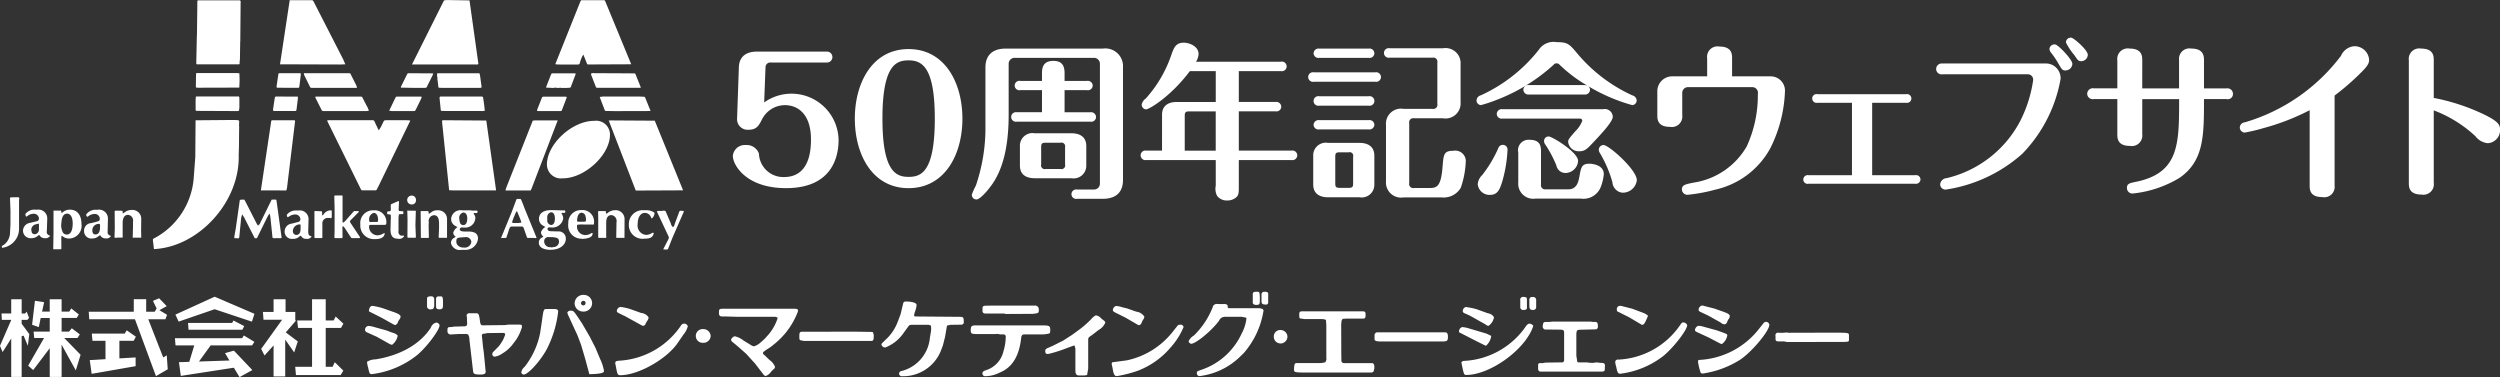 <svg id="logo.svg_logo.png" data-name="logo.svg,logo.png" xmlns="http://www.w3.org/2000/svg" width="326.656" height="49.281" viewBox="0 0 326.656 49.281">
  <rect x="0" y="0" width="326.656" height="49.281" fill="#333333" stroke="none"/>
  <defs>
    <style>
      .cls-1 {
        fill: #fff;
        fill-rule: evenodd;
      }
    </style>
  </defs>
  <path id="_50周年記念ウェブサイト" data-name="50周年記念ウェブサイト" class="cls-1" d="M416.305,34.337a1.38,1.38,0,0,0,1.518,1.364c1.056,0,1.342-.572,1.738-1.342a3.365,3.365,0,0,1,2.992-1.87c1.716,0,3.41,1.188,3.41,4.466,0,1.21-.088,4.928-3.52,4.928a3.181,3.181,0,0,1-3.278-3.058,1.683,1.683,0,0,0-1.716-1.122,1.563,1.563,0,0,0-1.694,1.43c0,1.122,1.672,4.2,6.952,4.2,6.138,0,6.864-4.268,6.864-6.292a6.151,6.151,0,0,0-9.724-4.906l0.176-4.576a0.627,0.627,0,0,1,.726-0.638h7.3a0.715,0.715,0,1,0,0-1.43h-9.13c-2.024,0-2.354,1.276-2.376,2.024Zm22.407-9.174c-4.752,0-7.018,4.444-7.018,9.086,0,4.686,2.288,9.086,7.018,9.086s7.04-4.378,7.04-9.086C445.752,29.607,443.486,25.163,438.712,25.163Zm0,1.474c1.716,0,3.432.792,3.432,7.612,0,7.018-1.8,7.612-3.432,7.612-1.716,0-3.41-.814-3.41-7.612C435.3,27.209,437.128,26.637,438.712,26.637Zm23.225,11.2c0-1.188-.814-1.672-1.936-1.672h-4.8a1.643,1.643,0,0,0-1.936,1.672v2.53c0,1.21.814,1.672,1.936,1.672H460a1.652,1.652,0,0,0,1.936-1.672v-2.53Zm-2.772,2.4a0.482,0.482,0,0,1-.594.594h-1.936a0.482,0.482,0,0,1-.594-0.594V37.968c0-.44.11-0.572,0.594-0.572h1.936a0.481,0.481,0,0,1,.594.572v2.266Zm-6.292-6.82a0.628,0.628,0,1,0,0,1.232h9.592a0.631,0.631,0,0,0,.748-0.616,0.653,0.653,0,0,0-.748-0.616H459.1V30.531h2.926a0.627,0.627,0,0,0,.748-0.594,0.639,0.639,0,0,0-.748-0.616H459.1v-0.88c0-.616,0-1.738-1.452-1.738-1.5,0-1.5,1.1-1.5,1.738v0.88h-2.816a0.619,0.619,0,1,0,0,1.21h2.816v2.882h-3.278Zm7.876,10.1a0.619,0.619,0,1,0,0,1.21h3.344c1.518,0,2.64-.682,2.64-2.464v-14.7a2.32,2.32,0,0,0-2.64-2.464H451.4c-1.5,0-2.64.682-2.64,2.464v7.612a23.3,23.3,0,0,1-1.254,7.832,8.149,8.149,0,0,0-.528,1.188,0.6,0.6,0,0,0,.616.616c0.484,0,1.716-1.386,2.4-2.53,1.364-2.31,1.8-5.368,1.8-8.536V27.055a0.784,0.784,0,0,1,.726-0.748h10.472a0.782,0.782,0,0,1,.726.748V42.764a0.767,0.767,0,0,1-.726.748h-2.244Zm18.1-.484a1.991,1.991,0,0,0,.2,1.342,1.61,1.61,0,0,0,1.3.572,1.768,1.768,0,0,0,1.1-.352c0.418-.308.418-0.638,0.418-1.562V39.662h6.886a0.628,0.628,0,1,0,0-1.232h-6.886V33.3h4.8a0.635,0.635,0,0,0,.748-0.616,0.658,0.658,0,0,0-.748-0.616h-4.8V28.045h5.5a0.63,0.63,0,1,0-.022-1.232H476.279a2.115,2.115,0,0,0,.33-1.012c0-.99-1.188-1.474-1.936-1.474-1.056,0-1.3.682-1.628,1.606a16.37,16.37,0,0,1-3.344,5.7,1.227,1.227,0,0,0-.528.814,0.618,0.618,0,0,0,.572.594c0.4,0,3.234-1.672,5.72-4.994h3.388v4.026h-5.082c-1.122,0-1.936.484-1.936,1.672V38.43h-2.046a0.628,0.628,0,1,0,0,1.232h9.064v3.366Zm0-4.6h-4.048V33.875c0-.44.11-0.572,0.594-0.572h3.454V38.43Zm17.954,4.29c0,0.44-.088.572-0.572,0.572h-1.188c-0.484,0-.572-0.132-0.572-0.572v-3.5c0-.44.088-0.572,0.572-0.572h1.188a0.462,0.462,0,0,1,.572.572v3.5Zm2.772-3.63c0-1.188-.814-1.672-1.936-1.672h-4.114a1.643,1.643,0,0,0-1.936,1.672v3.762c0,1.188.814,1.672,1.936,1.672h4.114a1.652,1.652,0,0,0,1.936-1.672V39.09ZM492.385,25.1a0.644,0.644,0,0,0-.748.616,0.632,0.632,0,0,0,.748.594h6.446a0.627,0.627,0,0,0,.748-0.594,0.635,0.635,0,0,0-.748-0.616h-6.446Zm0,6.226a0.628,0.628,0,1,0,0,1.232h6.446a0.628,0.628,0,1,0,0-1.232h-6.446Zm0,3.124a0.644,0.644,0,0,0-.748.616,0.632,0.632,0,0,0,.748.594h6.446a0.644,0.644,0,0,0,.748-0.616,0.632,0.632,0,0,0-.748-0.594h-6.446Zm16.17-.242a1.974,1.974,0,0,0,2.288-2.112V27.165a1.976,1.976,0,0,0-2.288-2.112h-6.974a0.628,0.628,0,1,0,0,1.232h5.588a0.537,0.537,0,0,1,.638.638v5.412a0.537,0.537,0,0,1-.638.638h-3.784a1.966,1.966,0,0,0-2.288,2.112v7.348a1.976,1.976,0,0,0,2.288,2.112h4.994a2.59,2.59,0,0,0,2.486-1.254,11.758,11.758,0,0,0,.66-3.586,1.382,1.382,0,0,0-1.628-1.254c-1.254,0-1.276.484-1.408,2.09-0.2,2.618-.77,2.772-1.694,2.772h-2.024a0.53,0.53,0,0,1-.638-0.638V34.843a0.537,0.537,0,0,1,.638-0.638h3.784ZM491.681,28.2a0.628,0.628,0,1,0,0,1.232h8.008a0.628,0.628,0,1,0,0-1.232h-8.008Zm35.328,2.9a0.653,0.653,0,0,0,.748-0.616,0.607,0.607,0,0,0-.286-0.506,23.171,23.171,0,0,0,5.808,2.508,0.613,0.613,0,0,0,.572-0.638,0.739,0.739,0,0,0-.572-0.638,20.5,20.5,0,0,1-7.194-5.478c-1.034-1.232-1.232-1.474-2.706-1.474a2.291,2.291,0,0,0-2.31.99,20.379,20.379,0,0,1-7.59,5.962,0.719,0.719,0,0,0-.55.638,0.613,0.613,0,0,0,.572.638,19.142,19.142,0,0,0,2.156-.726,23.4,23.4,0,0,0,7.348-4.554,0.438,0.438,0,0,1,.374-0.176,0.478,0.478,0,0,1,.4.176,18.12,18.12,0,0,0,3.63,2.728,1.151,1.151,0,0,0-.4-0.066h-7.216a0.639,0.639,0,0,0-.748.616,0.653,0.653,0,0,0,.748.616h7.216Zm-0.594,3.146a0.291,0.291,0,0,1,.33.286,3.81,3.81,0,0,1-.946,1.408c-0.814.946-.9,1.056-0.9,1.364a1.38,1.38,0,0,0,1.474,1.21c0.726,0,1.012-.308,1.98-1.342,1.034-1.1,2.376-2.552,2.376-3.168a1.049,1.049,0,0,0-1.254-.99H516.317a0.653,0.653,0,0,0-.748.616,0.639,0.639,0,0,0,.748.616h10.1Zm5.61,9.68a1.847,1.847,0,0,0,1.848-1.628c0-1.364-3.652-4.6-4.356-4.6a0.63,0.63,0,0,0-.616.616,0.811,0.811,0,0,0,.11.374,15.739,15.739,0,0,1,1.672,3.872A1.46,1.46,0,0,0,532.025,43.93Zm-5.83-4.158c0-1.122-3.388-3.19-3.85-3.19a0.591,0.591,0,0,0-.594.594,0.725,0.725,0,0,0,.132.418,15.065,15.065,0,0,1,1.474,2.772,1.211,1.211,0,0,0,1.166.99A1.684,1.684,0,0,0,526.2,39.772Zm-11.506,4.444c0.99,0,1.3-.682,1.672-2a17.8,17.8,0,0,0,.616-3.894,0.6,0.6,0,0,0-.594-0.638,0.623,0.623,0,0,0-.616.44,16.183,16.183,0,0,1-2.112,3.52,1.844,1.844,0,0,0-.572,1.188A1.557,1.557,0,0,0,514.689,44.216Zm6.666-5.522c0-.726,0-1.672-1.5-1.672a1.372,1.372,0,0,0-1.474,1.672v3.894a1.967,1.967,0,0,0,2.288,2.112h5.874a2.423,2.423,0,0,0,2.574-1.408,6.173,6.173,0,0,0,.44-1.782c0-1.21-1.5-1.364-1.87-1.364-1.012,0-1.1.44-1.32,1.694-0.11.55-.286,1.65-1.43,1.65h-2.948a0.544,0.544,0,0,1-.638-0.638V38.694Zm24.963-9.966V26.373c0-.506,0-1.54-1.65-1.54a1.365,1.365,0,0,0-1.606,1.54v2.354H538.53a1.939,1.939,0,0,0-1.98,1.958v3.1c0,0.506,0,1.54,1.65,1.54a1.372,1.372,0,0,0,1.606-1.54v-2.9a0.745,0.745,0,0,1,.77-0.748h8.338a0.741,0.741,0,0,1,.77.9,15.979,15.979,0,0,1-1.452,6.842,9.671,9.671,0,0,1-6.93,4.73c-1.1.22-1.54,0.308-1.54,0.9a0.719,0.719,0,0,0,.836.682,21.147,21.147,0,0,0,3.52-.66,10.886,10.886,0,0,0,7.172-5.368,17.939,17.939,0,0,0,1.936-7.436,1.868,1.868,0,0,0-1.892-2h-5.016Zm18.3,3.454h4.444a0.572,0.572,0,1,0,0-1.122H557.494a0.576,0.576,0,1,0,0,1.122h4.488v9.46h-5.676a0.581,0.581,0,0,0-.682.572,0.561,0.561,0,0,0,.682.55h13.948a0.593,0.593,0,0,0,.682-0.572,0.58,0.58,0,0,0-.682-0.55h-5.632v-9.46Zm26.07-8.492a0.618,0.618,0,0,0-.748.616,8.285,8.285,0,0,0,1.1,1.65c0.44,0.66.528,0.792,0.9,0.792a0.867,0.867,0,0,0,.858-0.814C592.8,25.273,591,23.755,590.692,23.689ZM573.84,27.055a0.725,0.725,0,0,0-.858.7,0.71,0.71,0,0,0,.858.7h11.088a0.7,0.7,0,0,1,.726.792,17.081,17.081,0,0,1-1.716,5.368,14.659,14.659,0,0,1-9.592,7.414,0.887,0.887,0,0,0-.836.792,0.687,0.687,0,0,0,.726.7,19.319,19.319,0,0,0,9.988-4.664,18.669,18.669,0,0,0,5.016-9.79,1.922,1.922,0,0,0-1.958-2.024H573.84Zm14.74-2.486a0.646,0.646,0,0,0-.792.594,0.807,0.807,0,0,0,.2.462,10.777,10.777,0,0,1,.968,1.43c0.418,0.726.506,0.9,0.924,0.9a0.9,0.9,0,0,0,.9-0.858C590.78,26.527,589,24.679,588.58,24.569Zm11.332,5.72V26.637c0-.506,0-1.54-1.65-1.54a1.372,1.372,0,0,0-1.606,1.54v3.652h-3.08a0.737,0.737,0,0,0-.858.726,0.723,0.723,0,0,0,.858.682h3.08v4.576c0,0.506,0,1.54,1.628,1.54a1.379,1.379,0,0,0,1.628-1.54V31.7h4.818c0,5.874,0,9.636-5.61,10.8-0.858.176-1.21,0.242-1.21,0.814a0.728,0.728,0,0,0,.7.726,14.7,14.7,0,0,0,6.2-2.068c3.168-2.222,3.168-5.5,3.168-10.274h2.948a0.677,0.677,0,0,0,.836-0.7,0.721,0.721,0,0,0-.836-0.7h-2.948v-3.7c0-.418,0-1.5-1.628-1.5a1.367,1.367,0,0,0-1.628,1.5v3.7h-4.818Zm25.131,0.946a31.879,31.879,0,0,0,2.882-2.442c1.43-1.364,1.628-1.694,1.628-2.266a1.91,1.91,0,0,0-1.936-1.738,2.072,2.072,0,0,0-1.738,1.254,24.285,24.285,0,0,1-12.562,8.69,0.709,0.709,0,0,0-.66.66,0.678,0.678,0,0,0,.638.682,23.15,23.15,0,0,0,2.486-.594,29.955,29.955,0,0,0,6.006-2.332v9.834c0,0.506,0,1.518,1.65,1.518a1.358,1.358,0,0,0,1.606-1.518V31.235ZM638,33.171a16.529,16.529,0,0,1,5.434,3.366,2.328,2.328,0,0,0,1.628.924,1.712,1.712,0,0,0,1.606-1.738c0-.66-0.176-1.166-2.728-2.31a26.99,26.99,0,0,0-5.94-1.87V26.637c0-.506,0-1.54-1.65-1.54a1.372,1.372,0,0,0-1.606,1.54V42.654c0,0.484,0,1.518,1.65,1.518A1.365,1.365,0,0,0,638,42.632v-9.46Z" transform="translate(-320 -18.75)"/>
  <path id="logo" class="cls-1" d="M367.885,62.147l1.352,0.61,1.548,0.869a1.159,1.159,0,0,0,.447.178,1.975,1.975,0,0,0,.735-1.2,1.117,1.117,0,0,0-.581-0.351c-0.193-.061-0.348-0.117-0.463-0.163-0.246-.1-0.408-0.155-0.476-0.177l-1.5-.417a3.315,3.315,0,0,0-.8-0.157,0.489,0.489,0,0,0-.449.493A0.349,0.349,0,0,0,367.885,62.147Zm0.207,4.588c0.173,0.83.211,0.9,0.5,0.9a11.846,11.846,0,0,0,5.855-2.443c1.213-.978,2.947-3.253,2.994-3.927A0.468,0.468,0,0,0,377,60.9a0.991,0.991,0,0,0-.71.671c-1.4,2.147-3.957,3.609-7.21,4.134a2.17,2.17,0,0,0-1.12.315A2.635,2.635,0,0,0,368.092,66.736Zm1.77-6.466,1.577,0.882a0.5,0.5,0,0,0,.2.068,0.549,0.549,0,0,0,.368-0.417,2.081,2.081,0,0,1,.176-0.3,0.821,0.821,0,0,0,.161-0.37c0-.208-0.269-0.391-0.959-0.628l-1.24-.437a8.341,8.341,0,0,0-1.472-.352c-0.278,0-.446.257-0.469,0.716Zm6.457-1.1a1.29,1.29,0,0,0,.251-0.048l0.074-.086,0.093-.267V57.808a0.36,0.36,0,0,0-.41-0.338c-0.4,0-.531.084-0.531,0.338v1.04A0.436,0.436,0,0,0,376.319,59.166Zm1.115,0a0.546,0.546,0,0,0,.365-0.116,0.61,0.61,0,0,0,.06-0.148,2.389,2.389,0,0,0,.023-0.427V58.011c-0.035-.465-0.078-0.536-0.315-0.536h-0.32a0.306,0.306,0,0,0-.271.315v1.044C376.976,59.059,377.12,59.166,377.434,59.166Zm1.571,3.274,1-.054h0.72a0.791,0.791,0,0,1,.444.073,1.287,1.287,0,0,1,.166.663l0.2,1.725,0.282,2.42c0.04,0.344.227,0.42,0.977,0.42,0.427,0,.646-0.1.664-0.321V67.323L383.25,65.16l-0.048-.437-0.092-.671-0.1-1.006c-0.033-.261-0.05-0.439-0.05-0.452,0-.173.1-0.237,0.382-0.256a0.983,0.983,0,0,0,.222-0.043c0.047-.01.078-0.023,0.1-0.023l2.023-.023H385.7c0.2,0,.3.061,0.3,0.171a0.746,0.746,0,0,1-.076.28l-0.1.244a1.592,1.592,0,0,1-.216.412l-0.152.238a2.491,2.491,0,0,1-.312.429l-0.676.687a0.482,0.482,0,0,0-.149.322,0.344,0.344,0,0,0,.3.323,2.307,2.307,0,0,0,.985-0.394,4.908,4.908,0,0,0,1.518-1.4,5.657,5.657,0,0,0,1.087-2.116,0.846,0.846,0,0,0-.064-0.241l-0.193-.043h-1.5L386,61.226l-2.932.033c-0.2,0-.3-0.13-0.339-0.462-0.151-1.093-.172-1.124-0.63-1.116h-0.694a0.371,0.371,0,0,0-.435.247,1.577,1.577,0,0,0,.024.192,2.581,2.581,0,0,1,.021.336c0,0.158.013,0.285,0.017,0.386,0,0.068.006,0.144,0.006,0.167a0.315,0.315,0,0,1-.33.378l-1.362.038-0.375.058h-0.218a0.268,0.268,0,0,0-.283.3v0.176A0.424,0.424,0,0,0,379.005,62.441Zm9.42,5.246c0.569,0,2.134-1.713,2.994-3.271a14.31,14.31,0,0,0,1.516-4.984c0.01-.2-0.191-0.313-0.529-0.313h-0.189s-0.106,0-.319,0l-0.35,0H391.48c-0.456,0-.456,0-0.682,1.668l-0.221,1.463a10.391,10.391,0,0,1-2.042,4.443,1.109,1.109,0,0,0-.417.684A0.312,0.312,0,0,0,388.425,67.687ZM394.3,60.06l1.149,2.495,0.473,1.24,0.545,1.848,0.539,2c1.4-.033,1.916-0.152,1.916-0.416a5.98,5.98,0,0,0-.519-1.593l-0.612-1.464-0.727-1.415-0.991-1.715c-1.115-1.688-1.115-1.688-1.446-1.688a0.444,0.444,0,0,0-.5.24A2.03,2.03,0,0,0,394.3,60.06Zm1.9-.6a1.106,1.106,0,0,0,1.167-1.085,1.079,1.079,0,0,0-1.074-1.093h-0.174a1.132,1.132,0,0,0-1.037,1.1A1.09,1.09,0,0,0,396.2,59.457Zm0.033-1.4a0.263,0.263,0,0,1,.277.287,0.3,0.3,0,0,1-.3.312,0.4,0.4,0,0,1-.253-0.145,0.273,0.273,0,0,1-.038-0.173A0.317,0.317,0,0,1,396.232,58.053Zm4.2,8.389c0.027,0.126.062,0.287,0.095,0.48,0.129,0.718.207,0.848,0.511,0.848,2.331,0,6.033-2.069,7.5-4.2l0.78-1.133a2.624,2.624,0,0,0,.551-1.073,0.5,0.5,0,0,0-.525-0.335,0.527,0.527,0,0,0-.4.3A10.443,10.443,0,0,1,401,65.874c-0.471.023-.607,0.09-0.607,0.307A0.875,0.875,0,0,0,400.435,66.443Zm1.361-6.317,2.086,1.149a0.335,0.335,0,0,0,.172.04,0.38,0.38,0,0,0,.314-0.306c0.036-.069.116-0.211,0.222-0.371a0.869,0.869,0,0,0,.161-0.415,1.247,1.247,0,0,0-.97-0.584l-1.318-.472a6.8,6.8,0,0,0-1.379-.318,0.576,0.576,0,0,0-.484.491V59.4C400.61,59.559,400.61,59.559,401.8,60.126Zm10.14,3.411a0.936,0.936,0,0,0,.924-0.89,0.95,0.95,0,0,0-.924-0.9A0.9,0.9,0,1,0,411.936,63.537Zm2.408-3.446h0.4l1.584,0.048h4.991l0.267,0.091c0,0.053.01,0.094,0.01,0.129a6.242,6.242,0,0,1-1.454,2.4l-0.139.166-0.155.145-0.313.288-0.048.036-0.023.016-0.012.015a2.308,2.308,0,0,1-.909.564,0.8,0.8,0,0,1-.418-0.155l-0.955-.584A2.879,2.879,0,0,0,416,62.685a0.728,0.728,0,0,0-.484.458,0.553,0.553,0,0,0,.252.343l0.334,0.27,0.325,0.277,0.327,0.284,0.743,0.661,1.148,1.26,1.1,1.429a0.438,0.438,0,0,0,.307.211,1.318,1.318,0,0,0,.682-0.541c0.151-.16.255-0.262,0.3-0.305a0.464,0.464,0,0,0,.233-0.348,1.944,1.944,0,0,0-.694-0.879c-0.157-.142-0.293-0.271-0.4-0.383l-0.2-.194C419.708,65,419.708,65,419.7,64.919V64.776a7.326,7.326,0,0,1,.654-0.467c0.256-.163.42-0.275,0.465-0.312l0.219-.186,0.222-.176a9.893,9.893,0,0,0,2.955-4.078,0.79,0.79,0,0,0,.058-0.232c0-.168-0.136-0.234-0.484-0.234h-9.224c-0.568,0-.623.04-0.623,0.466v0.186A0.342,0.342,0,0,0,414.344,60.091Zm10.677,3.2h8.824a0.226,0.226,0,0,0,.264-0.165,0.09,0.09,0,0,1,.06-0.079,1.212,1.212,0,0,1-.013-0.207,0.79,0.79,0,0,1,.013-0.122c0-.083,0-0.139,0-0.162a1.381,1.381,0,0,0-.105-0.389l-0.056-.03-0.075-.023-2.4-.036-2.875.007-3.845.007c-0.3,0-.367.1-0.367,0.56V62.8C424.447,63.2,424.45,63.2,425.021,63.287Zm10.633,0.865a5.143,5.143,0,0,0,2.429-1.931l0.7-.959,0.226-.084h2.348l0.274,0.1a3.4,3.4,0,0,1,.04.4,3.079,3.079,0,0,1-.045.47l-0.123.734a4.934,4.934,0,0,1-3.664,4.327,0.37,0.37,0,0,0-.361.349,0.354,0.354,0,0,0,.431.34,5.312,5.312,0,0,0,5-3.245l0.3-.8,0.274-1.088,0.254-1.477,0.436-.107,1.445-.019a0.312,0.312,0,0,0,.311-0.375c0-.565-0.062-0.643-0.5-0.648l-5.864-.048L439.432,60a2.2,2.2,0,0,1,.067-0.35l0.111-.331a2.971,2.971,0,0,0,.151-0.734c0-.261-0.576-0.439-1.41-0.439a0.322,0.322,0,0,0-.339.234L437.675,59.8l-0.428,1.131A6.059,6.059,0,0,1,436,62.863l-0.745.724a0.284,0.284,0,0,0-.083.185A0.5,0.5,0,0,0,435.654,64.152Zm11.751-1.766h2.021L450.01,62.4l0.306-.022a1.116,1.116,0,0,1,.167.028,1.727,1.727,0,0,0,.372.04h0.236a0.293,0.293,0,0,1,.318.361,6.438,6.438,0,0,1-.3,1.85,3.359,3.359,0,0,1-2.25,2.452c-0.386.14-.5,0.231-0.484,0.417a0.34,0.34,0,0,0,.386.376,4.125,4.125,0,0,0,1.816-.447c1.654-.655,2.58-2.122,2.849-4.526,0.038-.343.154-0.483,0.386-0.483h2.128a5.012,5.012,0,0,0,.555-0.015l0.266-.039c0.464-.071.464-0.071,0.464-0.569s-0.141-.559-1.091-0.559h-8.616c-0.567,0-.677.1-0.677,0.646C446.839,62.294,446.946,62.387,447.405,62.387Zm1.321-2.681h2.524l0.141,0.061,3.567-.018c0.767-.092.777-0.1,0.777-0.574a0.491,0.491,0,0,0-.6-0.5h-5.707l-0.741.013-0.1.02a0.274,0.274,0,0,0-.2.334v0.017c0,0.073-.009.14-0.01,0.193s0,0.083,0,.087A0.316,0.316,0,0,0,448.726,59.706Zm8.1,5.287a1.66,1.66,0,0,0,.5-0.091l0.379-.1c0.393-.117.841-0.257,1.181-0.385l1.321-.49,0.2-.046,0.108,0.4v2.844c0,0.477.133,0.672,0.456,0.672h0.706c0.086-.006.2-0.025,0.366-0.052l0.146-.848V63.069c0.032-.218.039-0.234,0.508-0.546l0.858-.664a1.969,1.969,0,0,0,.865-0.936c0-.155-0.022-0.173-0.528-0.556a1.037,1.037,0,0,0-.714-0.412,1.852,1.852,0,0,0-.6.5,13.31,13.31,0,0,1-1.411,1.254l-1.083.795-1.162.745-1.219.615c-0.07.04-.364,0.168-0.8,0.361a0.747,0.747,0,0,0-.154.075,0.344,0.344,0,0,0-.17.358C456.581,64.883,456.666,64.993,456.827,64.993Zm8.444,1.392c0.063,0.25.106,0.48,0.143,0.678,0.1,0.589.239,0.823,0.507,0.823a16.473,16.473,0,0,0,2.7-.683,10.576,10.576,0,0,0,4.3-3.017,9.493,9.493,0,0,0,1.727-2.7,0.363,0.363,0,0,0-.448-0.314,0.412,0.412,0,0,0-.3.081l-0.722.91a10.376,10.376,0,0,1-5.94,3.662l-1.907.254a0.524,0.524,0,0,0-.077.208A0.7,0.7,0,0,0,465.271,66.385Zm1.143-6.457c0.352,0.163.74,0.365,0.736,0.368l1.567,0.909a0.215,0.215,0,0,0,.1.03,0.463,0.463,0,0,0,.367-0.368,2.21,2.21,0,0,1,.181-0.349,0.9,0.9,0,0,0,.168-0.391,1.446,1.446,0,0,0-1.054-.663l-1.2-.42-0.642-.158a3.443,3.443,0,0,0-.78-0.168,0.579,0.579,0,0,0-.445.546C465.42,59.447,465.505,59.493,466.414,59.928Zm9.21,3.736c0.625,0,2.7-1.706,3.658-3.012a0.822,0.822,0,0,1,.769-0.513h2.218l0.553,0.107a0.3,0.3,0,0,1,.044.12,5.482,5.482,0,0,1-.63,1.967,8.934,8.934,0,0,1-5.126,4.681c-0.721.252-.721,0.252-0.721,0.465a0.361,0.361,0,0,0,.341.405,9.2,9.2,0,0,0,5.187-2.427l0.608-.592a11.073,11.073,0,0,0,2.572-5.527c0-.221-0.256-0.33-0.8-0.33h-3.711a0.22,0.22,0,0,1-.15-0.069l-0.038-.293a0.258,0.258,0,0,0-.017-0.049,0.632,0.632,0,0,0-.529-0.122c-0.133,0-.335,0-0.577-0.01-0.083,0-.175,0-0.2,0a0.531,0.531,0,0,0-.624.435A10.571,10.571,0,0,1,476,62.586a1.786,1.786,0,0,0-.694.743A0.4,0.4,0,0,0,475.624,63.664Zm8.279-5.121,0.085,0.034h0.166a0.559,0.559,0,0,0,.4-0.1,1.449,1.449,0,0,0,.041-0.165l0.009-.1,0.011-.107V57.5c-0.03-.544-0.061-0.612-0.3-0.63h-0.227l-0.251.032v0.03a0.22,0.22,0,0,0-.144.206v1.1A0.271,0.271,0,0,0,483.9,58.543Zm1.492,0a0.278,0.278,0,0,0,.315-0.3V57.128c0-.162-0.147-0.254-0.418-0.254H485.2a0.351,0.351,0,0,0-.37.4v0.781C484.828,58.446,484.947,58.543,485.4,58.543Zm1.935,5.084a0.926,0.926,0,0,0,.893-0.824,0.9,0.9,0,0,0-.933-0.94,0.825,0.825,0,0,0-.846.843A0.874,0.874,0,0,0,487.33,63.626Zm2.733,3.794h9.144l0.184-.074,0.118-.117a0.923,0.923,0,0,1,.068-0.326V66.736a0.723,0.723,0,0,0-.118-0.474l-0.139-.068h-3.612a0.379,0.379,0,0,1-.438-0.256V65.58l-0.01-.49-0.014-3.929,0.024-.241c0.013-.369.119-0.528,0.342-0.528h0.135l0.276-.015h2.1c0.227,0,.31-0.108.31-0.418,0-.5-0.04-0.534-0.564-0.534h-7.593a1.814,1.814,0,0,0-.388.041l-0.078.072a0.741,0.741,0,0,0-.042.2v0.209c0,0.322.043,0.419,0.186,0.43h0.086l0.369,0.063h2.268a2.629,2.629,0,0,1,.485.063,0.724,0.724,0,0,1,.094.082c0.012,0.083.028,0.31,0.048,0.7v4.2a0.759,0.759,0,0,1-.142.6,2.711,2.711,0,0,1-.736.106H489.5c-0.338,0-.375.068-0.42,0.747C489.051,67.361,489.14,67.4,490.063,67.42Zm10.183-4.063h8.134c0.73,0,.811-0.071.811-0.644,0-.378-0.118-0.554-0.378-0.554h-8.839a0.375,0.375,0,0,0-.369.4v0.506C499.605,63.26,499.821,63.358,500.246,63.358Zm10.409-1.2,2.47,1.263c0.6,0.3.994,0.491,1.037,0.5a2.009,2.009,0,0,0,.686-1.293l-0.607-.292-2.294-.683a3.7,3.7,0,0,0-.9-0.175,0.6,0.6,0,0,0-.406.592A0.693,0.693,0,0,0,510.655,62.162Zm0.333,4.147,0.053,0.243,0.1,0.463c0.151,0.65.191,0.721,0.446,0.721,3.168,0,7.839-3.425,8.758-6.421a0.662,0.662,0,0,0-.466-0.277c-0.244,0-.339.091-0.752,0.694a10.438,10.438,0,0,1-7.716,4.165,0.505,0.505,0,0,0-.458.183Zm0.418-6.615a9.18,9.18,0,0,1,1.028.5L514.1,61.14a0.693,0.693,0,0,0,.393.19,1.763,1.763,0,0,0,.717-1.125,1.079,1.079,0,0,0-.8-0.521l-1.5-.539a9.977,9.977,0,0,0-1.383-.282,0.55,0.55,0,0,0-.4.547A0.335,0.335,0,0,0,511.406,59.694Zm7.633-.444c0.324,0,.475-0.084.475-0.269V57.808c0-.17-0.143-0.259-0.413-0.259a0.38,0.38,0,0,0-.455.475v0.844A0.361,0.361,0,0,0,519.039,59.25Zm1.268,0a0.375,0.375,0,0,0,.292-0.1l0.068-.056,0.055-.173V57.951a0.382,0.382,0,0,0-.441-0.391c-0.083,0-.123,0-0.2,0a0.381,0.381,0,0,0-.247.445v0.706C519.836,59.124,519.952,59.25,520.307,59.25Zm0.934,8.05h7.99c0.337,0,.459-0.076.459-0.29V66.815c0-.031,0-0.084.012-0.155l0.007-.127c0-.272-0.125-0.368-0.488-0.368h-0.185a1.2,1.2,0,0,0-.376-0.054,2.06,2.06,0,0,0-.337.027,1.038,1.038,0,0,1-.149.028h-0.153c-0.126,0-.234-0.01-0.308-0.016l-0.357-.048h-1.112l-0.088-.034-0.081-.083a1.445,1.445,0,0,0-.019-0.231l-0.084-.524v-2.9c0.063-.472.091-0.489,0.68-0.5l1.887-.048a0.332,0.332,0,0,0,.247-0.358c0-.48-0.075-0.608-0.372-0.608h-0.227a2.188,2.188,0,0,1-.309-0.043h-5.026l-0.431.043h-0.46a0.558,0.558,0,0,0-.2.04,0.122,0.122,0,0,1-.059.054h-0.023a1.1,1.1,0,0,0-.1.468,0.394,0.394,0,0,0,.485.427l1.828,0.018c0.38,0.017.478,0.093,0.483,0.391v3.659l-0.051.112-0.063.072-0.035.018-0.057.023-2.145.031a2.42,2.42,0,0,0-.382.051,1.035,1.035,0,0,1-.242.023l-0.121-.01h-0.033c-0.2,0-.266.079-0.269,0.325l0,0.224C520.958,67.117,521.021,67.247,521.241,67.3Zm9.9-.767a3.447,3.447,0,0,1,.1.407c0.1,0.483.206,0.64,0.46,0.64a11.516,11.516,0,0,0,5.562-2.265c1.3-1.022,3.154-3.389,3.194-4.066a0.518,0.518,0,0,0-.513-0.368c-0.166,0-.182.007-0.429,0.368a10.393,10.393,0,0,1-8.061,4.485,0.328,0.328,0,0,0-.4.288A1.668,1.668,0,0,0,531.144,66.533Zm0.144-7.123,1.593,0.795,1.618,0.963a0.139,0.139,0,0,0,.076.013c0.236,0,.337-0.15.767-1.172a2.47,2.47,0,0,0-.3-0.234,4.531,4.531,0,0,0-.64-0.269l-1.127-.422-1.295-.33a0.911,0.911,0,0,0-.248-0.046,0.428,0.428,0,0,0-.471.458A1.69,1.69,0,0,0,531.288,59.41Zm10.492,2.752c0.918,0.419,1.53.7,1.63,0.757l1.353,0.707a0.537,0.537,0,0,0,.235.066,1.73,1.73,0,0,0,.7-1.129c0-.132-0.085-0.19-0.538-0.354l-0.831-.3-1.66-.452a2.9,2.9,0,0,0-.748-0.142,0.627,0.627,0,0,0-.445.571C541.476,61.991,541.546,62.057,541.78,62.162Zm0.445,5.317a0.833,0.833,0,0,0,.232.078,12.538,12.538,0,0,0,4.912-1.806c1.545-1.025,3.821-3.745,3.821-4.571a0.435,0.435,0,0,0-.418-0.379,0.413,0.413,0,0,0-.339.168l-0.8,1.009a10.568,10.568,0,0,1-7.7,3.8,0.85,0.85,0,0,0-.062.233A7.579,7.579,0,0,0,542.225,67.48Zm-0.1-8.008,1.042,0.488,1.651,0.922a0.906,0.906,0,0,0,.524.242,0.41,0.41,0,0,0,.336-0.307,2.25,2.25,0,0,1,.161-0.34,0.664,0.664,0,0,0,.181-0.431c0.01-.207-0.219-0.357-0.988-0.621l-1.009-.357-1.513-.387a0.479,0.479,0,0,0-.113-0.018,0.6,0.6,0,0,0-.449.587A0.3,0.3,0,0,0,542.13,59.472Zm9.875,3.213,0,0.124v0.234c0,0.228.111,0.315,0.408,0.315h0.4a1.9,1.9,0,0,1,.455.021c0.138,0.034.23,0.053,0.242,0.053l7.112-.007c0.979-.015.979-0.015,0.979-0.338V62.856l0-.219c0-.4,0-0.4-1.577-0.424l-6.29.018-0.33-.038a1.8,1.8,0,0,0-.229.028,2.257,2.257,0,0,1-.36.015h-0.251l-0.151-.005a0.329,0.329,0,0,0-.418.37ZM328.05,57.854v1.608h1s0.176-.274.264-0.414c0.173,0.142.85,0.687,0.991,0.8-0.08.125-.236,0.365-0.284,0.448H328.05V62.08h0.97s0.259-.31.362-0.439c0.156,0.125.9,0.689,1.047,0.8-0.083.13-.249,0.384-0.3,0.473h-1.736s2.031,2.084,2.139,2.19c-0.04.123-.488,1.6-0.627,2.043-0.259-.462-1.855-3.364-1.855-3.364v4.221H326.5V64.246s-2,2.648-2.165,2.857c-0.143-.132-0.536-0.475-0.652-0.573,0.1-.183,2.072-3.613,2.072-3.613h-1.287c-0.014-.17-0.06-0.645-0.076-0.837H326.5V60.3h-1.183s-0.2.963-.247,1.192c-0.2-.072-0.735-0.257-0.875-0.309,0.022-.193.344-2.883,0.37-3.131,0.2,0.028,1,.147,1.2.183-0.046.218-.268,1.23-0.268,1.23h1V57.854h1.552Zm-5.219,0v1.861h0.457s0.122-.152.2-0.249c0.094,0.255.272,0.714,0.308,0.812-0.055.071-.166,0.208-0.216,0.268h-0.753v0.5s0.938,1.276,1,1.355c-0.01.069-.118,0.97-0.186,1.529-0.215-.506-0.557-1.319-0.557-1.319l-0.256.057v5.334h-1.362V62.983s-0.919,1.446-1.125,1.768c-0.115-.271-0.31-0.737-0.344-0.808,0.045-.109,1.479-3.4,1.479-3.4h-1.235c-0.01-.172-0.033-0.648-0.041-0.831h1.266V57.854h1.362Zm17.957-.13c0.106,0.1.818,0.842,1,1.032-0.213.112-.958,0.527-0.958,0.527l1,0.6-0.215.587h-2.24l1.95,4.986s0.307-.185.463-0.274c0.025,0.335.118,1.682,0.129,1.816-0.122.076-1.315,0.768-1.538,0.9-0.106-.29-2.744-7.429-2.744-7.429H331.66c-0.01-.18-0.053-0.788-0.063-0.988h5.883V57.844H339.1v1.641h1.113l0.254-.434s-0.39-.788-0.481-0.987C340.168,57.986,340.667,57.775,340.788,57.724Zm-4.57,4.62h0.073s0.185-.3.271-0.434c0.181,0.129,1.044.729,1.193,0.837-0.075.133-.231,0.442-0.292,0.537H335.6v2.292s1.872-.109,2.121-0.12v1.138c-0.211.035-5.491,0.963-5.748,1-0.028-.219-0.214-1.558-0.244-1.791,0.251-.012,2.055-0.122,2.055-0.122v-2.4h-1.7c-0.016-.166-0.071-0.745-0.086-0.941h4.216Zm14.04-1.4h0.079s0.113-.206.168-0.313c0.189,0.1,1.22.63,1.406,0.727-0.068.142-.2,0.386-0.241,0.48h-7.032c-0.017-.17-0.053-0.7-0.07-0.894h5.69Zm-2.209-3.426c0.1,0.046,4.99,2.145,5.2,2.236-0.053.171-.274,0.837-0.329,1.026l-4.872-1.624s-4.488,1.541-4.7,1.617c-0.081-.157-0.347-0.74-0.431-0.915C343.149,59.755,347.946,57.565,348.049,57.519Zm3.516,5.423h0.075s0.151-.239.221-0.361c0.186,0.117,1.2.722,1.379,0.841-0.092.134-.248,0.382-0.3,0.462h-5.416L346,65.986l3.977-.132s-0.446-.75-0.574-0.963c0.244-.068,1.039-0.289,1.158-0.325,0.1,0.105,2.2,2.315,2.41,2.534-0.238.134-1.484,0.826-1.671,0.929-0.111-.185-0.744-1.233-0.744-1.233l-6.929,1.07c-0.03-.216-0.212-1.561-0.246-1.791l1.349-.044,0.654-2.147h-2.447c-0.017-.168-0.06-0.743-0.077-0.941h8.708Zm5.748-5.088v1.657h1.268v1.111h0.111c-0.035.046-1.351,1.56-1.351,1.56s1.429,1.082,1.569,1.182c-0.045.14-.357,1.083-0.47,1.439-0.224-.326-1.173-1.681-1.173-1.681V67.94h-1.52V63.884s-0.981,1.092-1.18,1.318c-0.123-.231-0.39-0.757-0.441-0.866,0.094-.119,2.738-3.81,2.738-3.81h-2.435c-0.011-.18-0.058-0.814-0.074-1.014h1.392V57.854h1.566Zm5.247,0v2.768H363.6s0.173-.343.259-0.516c0.194,0.176.894,0.826,1.012,0.937-0.068.125-.264,0.458-0.315,0.554H362.56v5.081h0.9s0.193-.406.282-0.6c0.206,0.2,1,.982,1.116,1.1-0.07.123-.291,0.485-0.349,0.58h-5.842c-0.014-.173-0.077-0.875-0.093-1.08h2.2V61.6h-1.833c-0.019-.181-0.1-0.894-0.112-0.975h1.945V57.854h1.789Z" transform="translate(-320 -18.75)"/>
  <path id="logo-2" data-name="logo" class="cls-1" d="M320.281,51.129a2.507,2.507,0,0,0,2.208-2.419V45.617l0-.533v-0.12a0.927,0.927,0,0,1,.01-0.143c0.013-.085.025-0.139,0.025-0.156a0.138,0.138,0,0,0-.124-0.136H321.8c-0.467.008-.488,0.009-0.494,0.131l0.061,1.583v1.814l-0.061,1.179a2.021,2.021,0,0,1-.759,1.47c-0.315.194-.317,0.2-0.317,0.272A0.342,0.342,0,0,0,320.281,51.129Zm4.444-3.451-0.84.2a1.058,1.058,0,0,0-.88,1.014,0.991,0.991,0,0,0,1.072.983,1.3,1.3,0,0,0,.8-0.254,0.474,0.474,0,0,1,.229-0.15,0.18,0.18,0,0,1,.133.121,0.751,0.751,0,0,0,.6.283,0.7,0.7,0,0,0,.683-0.279,0.284,0.284,0,0,0-.011-0.077,0.469,0.469,0,0,1-.388-0.593V48.867l0.047-1.365v-0.1a1.147,1.147,0,0,0-1.29-1.255h-0.241a1.471,1.471,0,0,0-1.327.572,1.384,1.384,0,0,0,.08.329,0.341,0.341,0,0,0,.24-0.114,1.343,1.343,0,0,1,.768-0.254,0.659,0.659,0,0,1,.69.628A0.371,0.371,0,0,1,324.725,47.678Zm0.363,0.345V48.79a1.448,1.448,0,0,1-.068.252l-0.054.072a0.518,0.518,0,0,1-.419.233,0.372,0.372,0,0,1-.41-0.284l-0.021-.11-0.034-.187a0.753,0.753,0,0,1,.58-0.7l0.326-.09h0.059Zm1.951,3.3h0.819l0.161-.041-0.009-1.451,0.032-.277a0.583,0.583,0,0,1,.106.045l0.092,0.067a1.238,1.238,0,0,0,.794.249A1.66,1.66,0,0,0,330.645,48c0-1.148-.565-1.855-1.492-1.855a1.391,1.391,0,0,0-.929.319,1.072,1.072,0,0,1-.1.083,0.729,0.729,0,0,1-.1.04,0.4,0.4,0,0,0-.072-0.322h-0.96v2.812L326.957,51.3Zm0.987-3.524c0.059-.767.3-1.133,0.748-1.133s0.725,0.479.725,1.284c0,0.927-.279,1.449-0.777,1.449a0.585,0.585,0,0,1-.535-0.337,2.314,2.314,0,0,1-.2-0.837Zm4.563-.067-0.69.17a0.975,0.975,0,0,0-.912,1,0.955,0.955,0,0,0,1.064,1.01,1.269,1.269,0,0,0,.844-0.315,0.36,0.36,0,0,1,.111-0.08l0.031-.013a0.211,0.211,0,0,1,.057-0.015,0.755,0.755,0,0,0,.684.407,0.688,0.688,0,0,0,.7-0.275c0-.049-0.034-0.078-0.151-0.109a0.44,0.44,0,0,1-.263-0.48V49.006l0.039-1.61V47.345a1.162,1.162,0,0,0-1.406-1.178,1.521,1.521,0,0,0-1.426.593,0.3,0.3,0,0,0,.129.313,0.271,0.271,0,0,0,.166-0.094,1.414,1.414,0,0,1,.812-0.272,0.636,0.636,0,0,1,.661.638C333.042,47.567,332.948,47.644,332.589,47.728Zm0.448,0.284a1.107,1.107,0,0,1,.035.377c0,0.672-.2.989-0.611,0.989-0.265,0-.4-0.189-0.4-0.571A0.834,0.834,0,0,1,333,48.012h0.037Zm1.96,0.58-0.036,1.175a0.305,0.305,0,0,0,.13.059l0.2-.03h0.735V47.89c0-.688.252-1.066,0.7-1.066a0.727,0.727,0,0,1,.654.861v0.655L337.34,49.8h1.116l-0.019-.921,0.019-1.578V47.291a1.16,1.16,0,0,0-1.231-1.11,1.5,1.5,0,0,0-.96.33l-0.2.129a0.314,0.314,0,0,1-.033-0.092v-0.1a0.138,0.138,0,0,0-.118-0.164l-0.769-.008a0.136,0.136,0,0,0-.167.133l0.006,0.13Zm5,1.742c0.01,0.029.037,0.254,0.061,0.471l0.057,0.489c5.89-.287,11.247-6.22,11.073-12.261l0.035-1.149,0.019-2.219,0.009-.248c0-.024,0-0.079-0.009-0.18s0-.173,0-0.247,0-.129,0-0.177c0.009-.082.011-0.163,0.011-0.178,0-.18-0.1-0.207-0.71-0.207-0.142,0-.372,0-0.8,0l-4.19.036-0.037,4.785-0.192,2.581a9.743,9.743,0,0,1-5.054,7.987c-0.261.127-.293,0.153-0.293,0.262A1.731,1.731,0,0,0,340,50.334Zm5.71-17.1,5.336,0.025,0.184-.045a0.39,0.39,0,0,0,.015-0.092V33.04l0.036-.23V31.732c0-.335-0.025-0.377-0.168-0.382H345.7l-0.112.038-0.029.4v1.262C345.566,33.2,345.6,33.233,345.706,33.237Zm0.139-3.027,5.419-.015c0.024-.454.041-0.813,0.041-1.038,0-.188-0.011-0.466-0.028-0.832l-0.339-.026h-5.3l-0.027.222-0.021,1.557C345.6,30.188,345.637,30.208,345.845,30.209Zm-0.079-3.054h5.409c0.113,0,.132-0.02.135-0.153V26.874l0-.1,0.036-.2,0.04-2.422,0.01-.034,0.039-4.533,0-.351,0.011-.152c0.011-.207-0.034-0.281-0.174-0.289h-5.36c-0.092,0-.128.05-0.13,0.184v0.56l-0.05,3.81-0.01.043-0.074,3.4V26.98C345.648,27.115,345.673,27.156,345.766,27.156Zm4.862,22.719c0.077-.006.12-0.006,0.173-0.006s0.108,0,.159.009a1.5,1.5,0,0,0,.189.016c0.077,0,.1-0.054.123-0.247l0.239-2.432,0.128-.463,0.261,0.407,1.389,2.725,0.285-.02,1.333-2.708,0.265-.461h0.065l0.088,0.377,0.279,2.716a0.194,0.194,0,0,0,.2.086h0.082l0.357-.014,0.244,0.014h0.164a1.479,1.479,0,0,0,.146-0.048l-0.641-4.666c-0.02-.158-0.04-0.255-0.045-0.274a0.432,0.432,0,0,0-.047-0.056H355.5l-1.275,2.587-0.169.327a0.826,0.826,0,0,1-.29.443l-0.064.034-0.158-.244-1.48-2.9c-0.136-.249-0.136-0.249-0.277-0.249a4.479,4.479,0,0,0-.448.036l-0.526,3.689c-0.2,1.146-.2,1.146-0.2,1.2A0.914,0.914,0,0,0,350.628,49.874Zm3.583-6.248,3.2,0.006,0.085-.3,1.06-8.761-0.05-.107h-2.876c-0.125,0-.184.037-0.192,0.111l-1.352,9.053h0.126Zm1.483-10.406,0.174,0.035h2.587c0.214,0,.261-0.029.285-0.167l0.188-1.514-0.013-.2-2.861-.014c-0.1.011-.133,0.068-0.178,0.328l-0.208,1.425Zm0.585-3.007,2.629,0.01c0.183-.005.187-0.014,0.225-0.318l0.16-1.322V28.314h-2.788a0.149,0.149,0,0,0-.132.106l-0.215,1.461a1.442,1.442,0,0,0-.02.211A0.12,0.12,0,0,0,356.279,30.214Zm8.152-3.037,0.692-.026-0.291-.664-3.876-7.573-0.132-.138h-2.971l-1.267,8.374Zm-5.571,20.6-0.755.193a1.036,1.036,0,0,0-.916,1.02,0.948,0.948,0,0,0,1.06.969,1.189,1.189,0,0,0,.817-0.254,0.38,0.38,0,0,1,.214-0.144,0.121,0.121,0,0,1,.09.06,0.688,0.688,0,0,0,.65.333,0.67,0.67,0,0,0,.672-0.267,0.266,0.266,0,0,0-.006-0.067c-0.341-.086-0.413-0.2-0.413-0.669V48.891l0.037-1.351c0-.005,0-0.025,0-0.049a1.136,1.136,0,0,0-1.247-1.243H358.7a1.483,1.483,0,0,0-1.221.56,0.817,0.817,0,0,0,.073.317h0.082a0.091,0.091,0,0,0,.05-0.024,1.455,1.455,0,0,1,.87-0.326,0.663,0.663,0,0,1,.7.622A0.388,0.388,0,0,1,358.86,47.772Zm0.381,0.3,0.034,0.11v0.452c0,0.528-.2.81-0.582,0.81a0.491,0.491,0,0,1-.423-0.577,0.885,0.885,0,0,1,.914-0.8C359.2,48.068,359.211,48.071,359.241,48.073Zm0.633-19.265,0.647,1.321a0.227,0.227,0,0,0,.19.094h5.807c0.078,0,.133-0.027.133-0.07a5.31,5.31,0,0,0-.272-0.6l-0.6-1.2-0.129-.04H359.7V28.35A1.109,1.109,0,0,0,359.874,28.808Zm1.34,21.046h0.774c0.088,0,.131-0.023.131-0.068V47.965a0.7,0.7,0,0,1,.743-0.741,2.989,2.989,0,0,1,.431.036l0.056-.16V46.271a1.235,1.235,0,0,0-.231-0.035,1.171,1.171,0,0,0-.849.538,0.5,0.5,0,0,1-.14.141,0.627,0.627,0,0,1-.044-0.2V46.622a0.981,0.981,0,0,0-.031-0.263l-0.885-.039-0.086.033v3.4C361.088,49.831,361.116,49.851,361.214,49.854Zm0.046-18.249,0.765,1.519a0.227,0.227,0,0,0,.223.132h5.643c0.29-.022.29-0.022,0.29-0.079a2.546,2.546,0,0,0-.294-0.653l-0.569-1.105-0.119-.055h-5.766c-0.186,0-.242.014-0.238,0.064A0.455,0.455,0,0,0,361.26,31.605Zm5.88,11.841a0.307,0.307,0,0,0,.139.165h1.8a0.164,0.164,0,0,0,.149-0.1l0.313-.616,4.03-8.31,0.02-.107-0.563-.026h-2.49c-0.3,0-.345.022-0.418,0.163l-0.24.49a3.181,3.181,0,0,1-.386.647,0.777,0.777,0,0,1-.085-0.114l-0.105-.243c-0.016-.038-0.057-0.114-0.113-0.228a2.863,2.863,0,0,1-.153-0.325c-0.143-.344-0.179-0.383-0.351-0.39h-5.749l-0.209.044Zm-3.421,2.427v3.091l-0.025.794,0.028,0.079,0.092,0.024h0.623l0.231,0a0.118,0.118,0,0,0,.087-0.1L364.742,48.5h0a0.242,0.242,0,0,1,.059-0.208l0.168,0.137,0.923,1.4,0.1,0.034h0.835c0.171,0,.217-0.017.217-0.072a0.218,0.218,0,0,0-.036-0.1l-1.19-1.792a0.441,0.441,0,0,1-.091-0.213,0.5,0.5,0,0,1,.206-0.275l0.9-.914,0.075-.107a0.268,0.268,0,0,0-.186-0.065l-0.276.005-0.094-.005h-0.032a0.138,0.138,0,0,0-.094.031l-1.15,1.308-0.248.188a0.165,0.165,0,0,1-.069-0.113V44.348l-0.057-.061h-0.9l-0.091.024-0.03.081Zm5.294,4.115c0.8,0,1.205-.248,1.264-0.772H370.19a0.269,0.269,0,0,0-.09.033,1.569,1.569,0,0,1-.8.244,1.125,1.125,0,0,1-1.073-1.186c0-.129.07-0.181,0.23-0.181h1.736c0.235,0,.285-0.045.285-0.243a1.52,1.52,0,0,0-1.645-1.655,1.658,1.658,0,0,0-1.75,1.841A1.771,1.771,0,0,0,369.013,49.988Zm-0.168-3.421c0.347,0,.558.368,0.558,0.945a0.632,0.632,0,0,1-.032.2l-0.151.03-0.847.008-0.122-.044c-0.006-.088-0.009-0.142-0.009-0.193A0.841,0.841,0,0,1,368.845,46.567Zm1.736,0.109a0.343,0.343,0,0,0,.266.081h0.011c0.158,0,.207.047,0.207,0.188v0.422l-0.014.172-0.027,1.153v0.053c0,0.833.3,1.192,0.986,1.192a0.706,0.706,0,0,0,.772-0.309,0.094,0.094,0,0,0-.084-0.107c-0.034,0-.1.01-0.177,0.02a0.243,0.243,0,0,1-.045.008,0.5,0.5,0,0,1-.406-0.611V47.187l0.049-.439,0.561-.032a0.547,0.547,0,0,0-.01-0.362l-0.524-.031-0.062-.154,0.056-1.11-0.129-.025-0.872.385-0.083.076,0.009,0.665v0.008c0,0.139-.081.193-0.289,0.193l-0.126,0a0.65,0.65,0,0,0-.074.231C370.576,46.6,370.579,46.637,370.581,46.676Zm0.648-13.421h2.819c0.175,0,.183-0.008.306-0.234l0.665-1.358,0.092-.251-0.121-.048h-3.1c-0.142,0-.164.026-0.339,0.382l-0.7,1.471Zm2.665-3.032h1.573a0.3,0.3,0,0,0,.363-0.247l0.708-1.423,0.067-.22-3.243-.02-0.128.054-0.854,1.723V30.2Zm-0.112,15.24a0.53,0.53,0,0,0,.568-0.592,0.543,0.543,0,0,0-.578-0.569,0.579,0.579,0,0,0-.569.6A0.571,0.571,0,0,0,373.782,45.463Zm-0.566.8,0.033,1.122-0.015,2.381,0.133,0.044h0.911l0.063-.061-0.063-1.567,0.055-1.9Zm9.031-19.088a0.3,0.3,0,0,0,.262-0.077l-1.162-8.3-2.57-.042h-0.164c-0.575,0-.582,0-0.686.215l-4.1,8.2h8.421Zm-0.64-5.639h0.054l-0.054.046V21.538Zm-6.614,28.3h0.963l0.077-.028,0-.281-0.027-1.341,0.018-.282V47.77a0.749,0.749,0,0,1,.674-0.9c0.455,0,.668.352,0.668,1.1v0.605l-0.05,1.143a0.1,0.1,0,0,0,.071.106h0.981l0.042-.038,0-2.485a1.149,1.149,0,0,0-1.232-1.073,1.285,1.285,0,0,0-.671.147l-0.383.268-0.081.034-0.042-.041V46.463a0.21,0.21,0,0,0-.07-0.135h-0.888l-0.081.025ZM377.134,28.8a1.957,1.957,0,0,1,.027.216l-0.009.15s0.009,0.04.023,0.1a1.165,1.165,0,0,1,.032.215l0.076,0.671,0.056,0.057,0.3,0.019h5.105l0.078-.014h0.048a0.141,0.141,0,0,0,.057-0.118l-0.2-1.452-0.059-.285-0.1-.04h-5.335a0.111,0.111,0,0,0-.125.124A2.341,2.341,0,0,0,377.134,28.8Zm0.3,2.736,0.011,0.163,0.134,1.315c0.023,0.2.034,0.217,0.143,0.228l0.381,0.008,4.959,0.008,0.228-.015a0.173,0.173,0,0,0,.055-0.1l-0.031-.155,0-.085-0.014-.1-0.011-.164-0.018-.1-0.015-.134-0.016-.105-0.02-.126-0.03-.207-0.07-.5a0.219,0.219,0,0,0-.227-0.1h-5.3a0.13,0.13,0,0,0-.155.126Zm0.343,3.292,0.908,8.777,0.583,0.024h5.553L383.54,34.5l-5.532-.041c-0.173,0-.252.033-0.252,0.107C377.756,34.6,377.768,34.72,377.779,34.825Zm1.677,13.421,0.258,0.137,0.069,0.038a1.381,1.381,0,0,0-.563.725,0.658,0.658,0,0,0,.319.521,0.509,0.509,0,0,1-.181.141,0.79,0.79,0,0,0-.436.679,1.176,1.176,0,0,0,1.371.91h0.028l0.373-.006a1.63,1.63,0,0,0,1.765-1.454c0-.649-0.385-0.932-1.282-0.941l-0.531,0c-0.367-.007-0.57-0.105-0.57-0.291a0.264,0.264,0,0,1,.32-0.231l0.122,0c0.054,0,.09,0,0.109,0a1.309,1.309,0,0,0,1.483-1.207A0.786,0.786,0,0,0,382,46.839a0.468,0.468,0,0,1-.111-0.193,0.173,0.173,0,0,1,.024-0.066h0.042l0.117,0.006h0.092c0.186,0,.233-0.034.233-0.166a0.134,0.134,0,0,0-.149-0.156h-0.605l-0.1-.034h-1.185a1.221,1.221,0,0,0-1.412,1.127A1.007,1.007,0,0,0,379.456,48.246Zm1.247,1.5a0.711,0.711,0,0,1,.888.589,0.855,0.855,0,0,1-.991.755,0.967,0.967,0,0,1-.873-0.4,0.711,0.711,0,0,1-.1-0.355C379.629,49.831,379.691,49.794,380.7,49.746Zm-0.16-3.23c0.32,0,.512.289,0.512,0.775,0,0.554-.187.868-0.515,0.868a0.442,0.442,0,0,1-.41-0.25,1.924,1.924,0,0,1-.114-0.569A0.7,0.7,0,0,1,380.543,46.515Zm5.606,3.315,0.27-.786a2.329,2.329,0,0,1,.24-0.617,0.268,0.268,0,0,1,.187-0.079l1.351,0c0.143,0,.185.052,0.276,0.314l0.4,1.151a2.1,2.1,0,0,0,.218.025l0.221-.006h0.251l0.154,0a1.424,1.424,0,0,1,.235.027h0.034a0.445,0.445,0,0,0,.133-0.037l-1.543-3.772c-0.5-1.307-.5-1.307-0.611-1.312h-0.3a0.2,0.2,0,0,0-.221.148l-0.585,1.576-1.394,3.389Zm0.768-2.094,0.183-.519,0.344-.8,0.048-.049h0.057l0.063,0.1,0.409,1,0.1,0.319-0.063.06c-0.077.008-.172,0.015-0.281,0.032h-0.689a0.272,0.272,0,0,1-.064-0.01c-0.011,0-.019-0.007-0.024-0.008h-0.02l-0.063-.054V47.737Zm2.421-4.11,0.123-.248,3.411-8.9H389.9l-0.286.028-3.443,8.705-0.133.418h3.3Zm0.941-10.371h3l0.112-.043,0.593-1.549,0.074-.236-0.108-.049h-2.942l-0.146.034-0.065.121-0.61,1.555-0.027.124Zm0.546,14.894,0.329,0.19,0.1,0.069a1.253,1.253,0,0,0-.564.68,0.648,0.648,0,0,0,.314.553,0.954,0.954,0,0,1-.089.08l-0.1.063a0.725,0.725,0,0,0-.41.67c0,0.581.572,0.93,1.521,0.93,1.2,0,2.011-.594,2.011-1.482a0.931,0.931,0,0,0-1.038-.916l-0.912-.027c-0.281-.011-0.441-0.116-0.441-0.3a0.207,0.207,0,0,1,.251-0.2h0.087l0.112,0a1.418,1.418,0,0,0,1.6-1.166,1.22,1.22,0,0,0-.251-0.692,0.462,0.462,0,0,1,.185-0.051c0.015,0,.045,0,0.08.006a0.941,0.941,0,0,0,.1.006,0.147,0.147,0,0,0,.164-0.137,0.434,0.434,0,0,0-.054-0.182l-1.689-.044-0.048,0-0.078,0c-0.99,0-1.579.427-1.579,1.136A1,1,0,0,0,390.825,48.15Zm0.68-1.008a0.635,0.635,0,0,1,.509-0.66c0.317,0,.493.306,0.493,0.848,0,0.5-.189.815-0.5,0.815a0.579,0.579,0,0,1-.5-0.632v-0.37Zm0.2,2.591h0.544l0.169,0.027c0.49,0.072.6,0.174,0.625,0.558a0.7,0.7,0,0,1-.606.7l-0.372.055h0l-0.19-.031a0.74,0.74,0,0,1-.768-0.749A0.524,0.524,0,0,1,391.705,49.732Zm0.233-19.514,0.26,0.018,0.051-.013a0.236,0.236,0,0,1,.04.008,0.15,0.15,0,0,0,.042.005,0.41,0.41,0,0,0,.076-0.018A0.443,0.443,0,0,1,392.5,30.2a1.607,1.607,0,0,1,.163.014,1.66,1.66,0,0,0,.306.023,0.494,0.494,0,0,0,.161-0.018c0.036-.008.057-0.014,0.063-0.014l0.127,0.032h0.773l0.122-.018h0.117a1.558,1.558,0,0,0,.173-0.014,0.33,0.33,0,0,0,.1-0.147l0.6-1.592v-0.1l-0.039-.037h-2.972c-0.109,0-.148.044-0.229,0.24l-0.589,1.5-0.016.133Zm1.615,11.827c2.846,0,6.149-3.056,6.149-5.691a1.81,1.81,0,0,0-2.074-1.817c-2.879,0-6.163,3.042-6.163,5.7A1.824,1.824,0,0,0,393.553,42.046Zm-0.871-14.883h0.029l0.393,0.014h2.4A0.248,0.248,0,0,0,395.762,27a3.821,3.821,0,0,1,.459-1.123c0.008,0.023.21,0.516,0.5,1.259l0.128,0.038,5.627-.026-3.313-8.038c-0.126-.309-0.135-0.318-0.242-0.336h-2.9c-0.111,0-.131.031-0.264,0.355l-3.117,7.789a0.632,0.632,0,0,0-.056.164A0.08,0.08,0,0,0,392.682,27.163Zm3.185,22.776,0.143,0.007,0.142,0.021,0.111-.016,0.117-.011c0.742-.091,1.038-0.294,1.063-0.713a0.141,0.141,0,0,0-.085-0.044,0.334,0.334,0,0,0-.147.068,1.462,1.462,0,0,1-.8.207,1.1,1.1,0,0,1-1.017-1.138,1.706,1.706,0,0,1,.022-0.2l0.372-.043,1.767,0.014a0.278,0.278,0,0,0,.06-0.207,1.507,1.507,0,0,0-1.633-1.687,1.656,1.656,0,0,0-1.728,1.59v0.192A1.728,1.728,0,0,0,395.867,49.938ZM395.4,47.532c0-.033.009-0.114,0.01-0.136l0.052-.29a0.863,0.863,0,0,1,.1-0.254l0.041-.084a0.5,0.5,0,0,1,.4-0.23,0.588,0.588,0,0,1,.5.446l0.061,0.337c0,0.02,0,.05,0,0.087a0.452,0.452,0,0,1-.054.286,2.052,2.052,0,0,1-.28.026h-0.593c-0.176,0-.227-0.026-0.237-0.136V47.532Zm1.894-18.876,0.418,1.087c0.079,0.211.137,0.344,0.157,0.389a0.156,0.156,0,0,0,.065.066,0.5,0.5,0,0,0,.215.024h5.51l0.076-.04-0.707-1.759-0.071-.081-0.973-.01-4.115-.02h-0.192a0.824,0.824,0,0,0-.43.045,0.048,0.048,0,0,0-.023.05A0.727,0.727,0,0,0,397.292,28.657Zm0.872,18.673v2.457l0.059,0.044,0.954,0,0.039-.04-0.011-.37,0-1.545V47.855c0-.661.232-1,0.686-1a0.781,0.781,0,0,1,.658.955v0.029L400.519,49.8l0.074,0.03h0.99l0.012-.043,0.011-2.4V47.379a1.161,1.161,0,0,0-1.2-1.168,1.587,1.587,0,0,0-1,.356,0.3,0.3,0,0,1-.176.1,0.277,0.277,0,0,1-.065-0.208v-0.09l-0.044-.044-0.92,0-0.052.046Zm0.884-14.1c0.1,0.014.18,0.021,0.229,0.025h0.214l0.819,0.015,4.08-.009,0.616-.006-0.675-1.668-0.1-.186-0.635-.038h-4.747a1.335,1.335,0,0,0-.274.034,0.358,0.358,0,0,1-.106.009c-0.023,0-.044-0.005-0.049-0.005a0.158,0.158,0,0,0-.06.034Zm4.019,10.418,6.186-.027-3.7-9.1-5.566-.035-0.453.005Zm1.1,6.289c0.828,0,1.144-.181,1.253-0.729a0.226,0.226,0,0,0-.094-0.055,0.405,0.405,0,0,0-.188.076,1.455,1.455,0,0,1-.721.215,1.219,1.219,0,0,1-1.1-1.4c0-.9.369-1.476,0.952-1.476a0.861,0.861,0,0,1,.821.686,0.475,0.475,0,0,0,.1.022,0.935,0.935,0,0,0,.329-0.727,1.837,1.837,0,0,0-1.052-.336H404a1.805,1.805,0,0,0-1.83,1.88A1.778,1.778,0,0,0,404.169,49.938Zm1.74-3.377,1.387,2.956a0.8,0.8,0,0,1,.1.291,0.743,0.743,0,0,1-.1.276L406.67,51.3l0.051,0.053c0.077-.005.106-0.005,0.155-0.005l0.156,0.005H407.1a0.194,0.194,0,0,0,.213-0.141l0.556-1.407,1.413-3.242a0.763,0.763,0,0,0,.069-0.207,0.114,0.114,0,0,0-.134-0.052l-0.055,0a0.247,0.247,0,0,1-.076,0,0.866,0.866,0,0,0-.181-0.023,0.324,0.324,0,0,0-.2.269L408.165,48a0.716,0.716,0,0,1-.223.43,0.742,0.742,0,0,1-.282-0.473l-0.706-1.643a1.072,1.072,0,0,0-.225-0.036c-0.025,0-.092.008-0.191,0.021a1.415,1.415,0,0,1-.265.015l-0.142,0H406a0.291,0.291,0,0,0-.165.041Z" transform="translate(-320 -18.75)"/>
</svg>
